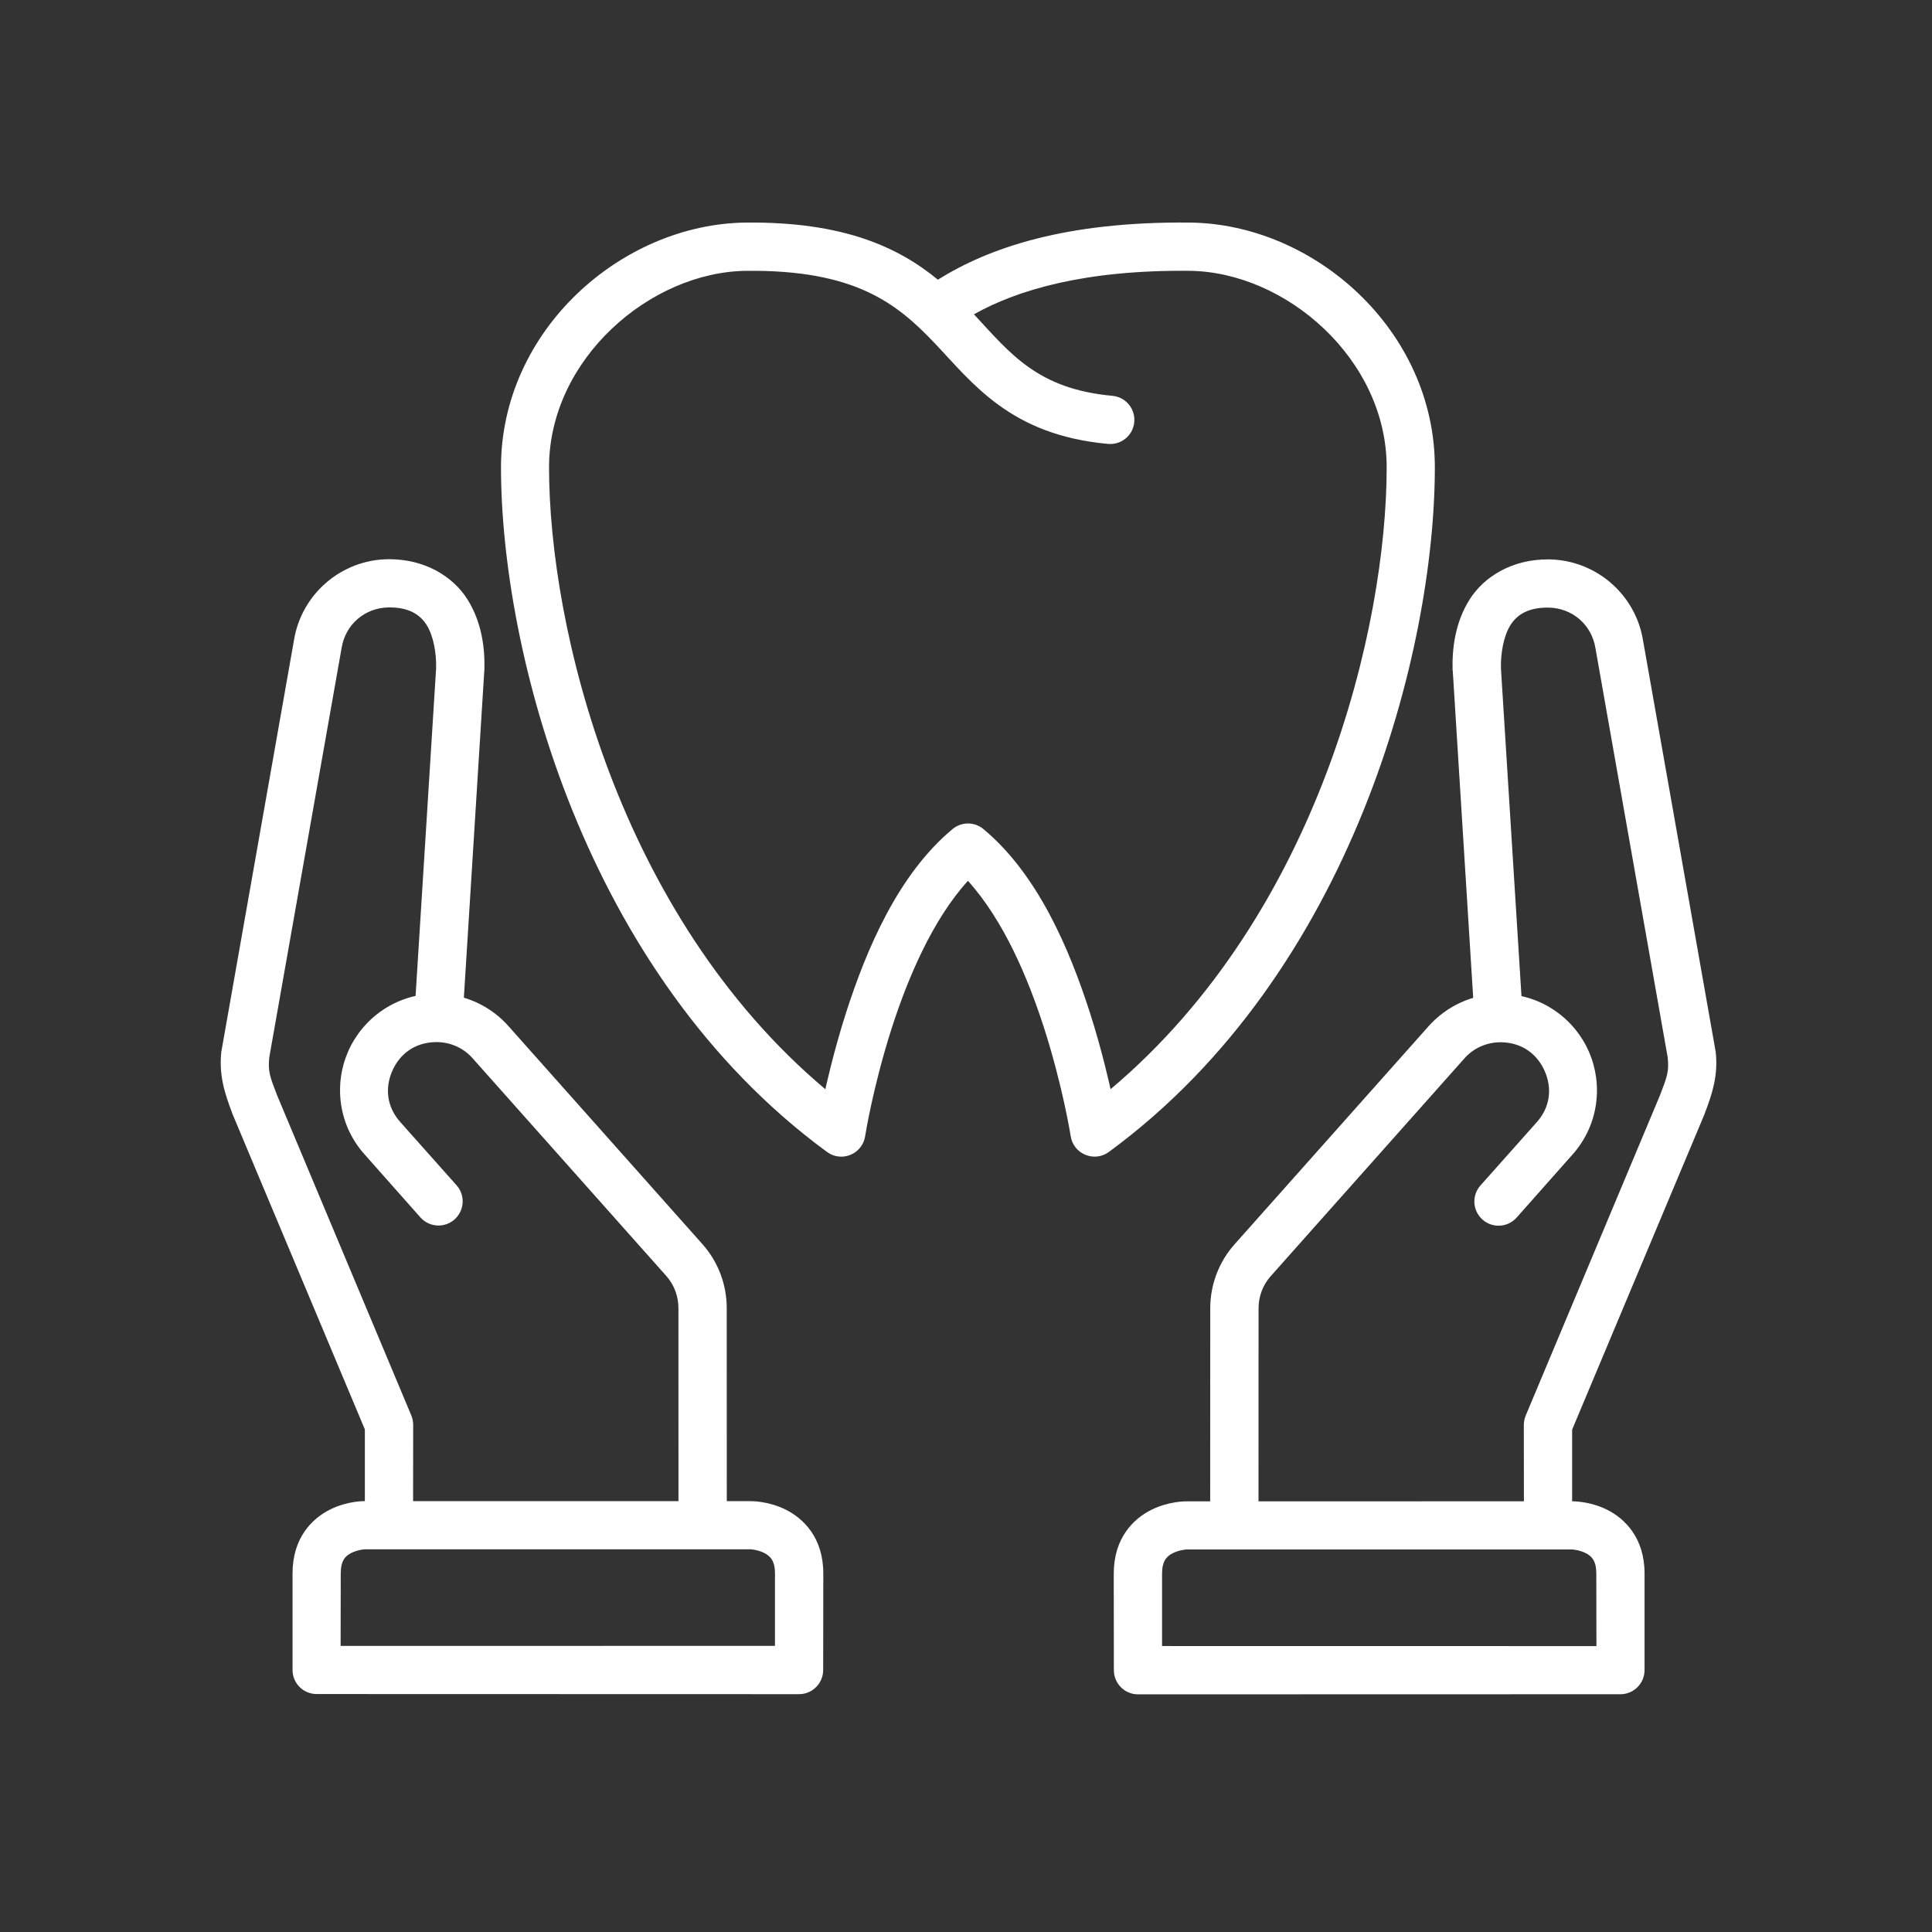 <?xml version="1.0" encoding="utf-8"?>
<svg xmlns="http://www.w3.org/2000/svg" xmlns:xlink="http://www.w3.org/1999/xlink" width="150px" height="150px" viewBox="0 0 150 150" version="1.1">
    <rect x="0" y="0" width="150" height="150" fill="#333333" stroke="none"/>
    <title>Artboard Copy 2</title>
    <g id="Artboard-Copy-2" stroke="none" stroke-width="1" fill="none" fill-rule="evenodd">
        <g id="Group-2" transform="translate(17.137, 17.277)" fill="#FFFFFF">
            <path d="M40.841,3.749 C49.223,3.67 52.468,6.249 55.428,9.364 C58.387,12.477 61.3,16.5 68.894,17.188 C69.925,17.281 70.838,16.519 70.927,15.489 C71.02,14.463 70.266,13.554 69.241,13.456 C63.434,12.927 61.327,10.202 58.481,7.125 C61.871,5.22 67.11,3.674 75.189,3.749 C82.704,3.819 90.524,10.623 90.524,19.001 C90.524,31.391 85.265,53.666 69.087,67.288 C69.087,67.288 68.464,64.384 67.476,61.322 C65.893,56.41 63.44,50.608 59.22,47.096 C58.523,46.511 57.512,46.511 56.814,47.096 C52.59,50.613 50.141,56.415 48.558,61.326 C47.57,64.389 46.943,67.292 46.943,67.292 C30.831,53.727 25.491,31.396 25.491,19.001 C25.491,10.624 33.325,3.82 40.841,3.749 Z M40.8,0.003 C31.121,0.097 21.76,8.367 21.76,19.001 C21.76,33.137 28.137,58.274 47.073,72.162 C48.207,72.996 49.822,72.322 50.033,70.931 C50.033,70.931 50.637,67.077 52.122,62.469 C53.358,58.644 55.259,54.144 58.012,51.11 C60.803,54.205 62.666,58.644 63.903,62.469 C65.387,67.077 65.991,70.931 65.991,70.931 C66.202,72.322 67.813,72.991 68.951,72.162 C87.91,58.259 94.264,33.137 94.264,19.001 C94.264,8.367 84.904,0.097 75.225,0.003 C65.551,-0.091 59.609,1.979 55.68,4.438 C52.593,1.9 48.332,-0.067 40.798,0.003 L40.8,0.003 Z" id="Fill-9"/>
            <path d="M73.085,104.897 C73.085,103.933 73.436,103.549 73.928,103.306 C74.419,103.062 74.963,103.024 74.963,103.024 L104.936,103.024 C104.936,103.024 105.475,103.057 105.966,103.301 C106.458,103.544 106.8,103.924 106.8,104.897 L106.809,110.526 L73.085,110.521 L73.085,104.897 Z M69.334,104.893 L69.343,112.395 C69.343,113.429 70.181,114.272 71.216,114.272 L108.682,114.263 C109.712,114.258 110.546,113.42 110.546,112.385 L110.546,104.897 C110.546,102.121 109.019,100.631 107.638,99.938 C106.251,99.251 104.917,99.283 104.917,99.283 L74.958,99.288 C74.958,99.288 73.628,99.259 72.247,99.948 C70.866,100.641 69.335,102.13 69.335,104.893 L69.334,104.893 Z" id="Fill-11"/>
            <path d="M76.826,84.298 L76.821,101.147 C76.855,101.156 80.572,101.151 80.572,101.151 L80.577,84.303 C80.577,83.386 80.905,82.491 81.518,81.807 L96.53,64.931 C97.251,64.093 98.304,63.63 99.41,63.644 C101.09,63.667 102.243,64.618 102.8,65.896 C103.357,67.179 103.268,68.663 102.125,69.909 L97.803,74.765 C97.115,75.543 97.19,76.727 97.967,77.415 C98.745,78.103 99.929,78.029 100.618,77.251 L104.884,72.438 C107.023,70.101 107.323,66.907 106.237,64.398 C105.145,61.883 102.612,59.922 99.443,59.884 C97.247,59.865 95.153,60.811 93.711,62.474 L78.717,79.327 C77.495,80.698 76.825,82.469 76.825,84.304 L76.826,84.298 Z" id="Fill-14"/>
            <path d="M95.642,34.762 L95.656,34.822 L97.351,61.944 L101.092,61.701 L99.397,34.636 C99.364,33.464 99.598,32.111 100.127,31.268 C100.657,30.421 101.546,29.883 103.072,29.897 C104.918,29.915 106.44,31.212 106.734,33.052 L112.339,64.8 C112.462,65.901 112.298,66.322 111.754,67.736 L101.326,92.61 C101.228,92.839 101.177,93.092 101.172,93.34 L101.181,101.16 L104.923,101.146 L104.923,93.72 L115.219,69.183 C115.224,69.164 115.229,69.145 115.233,69.131 C115.823,67.595 116.264,66.191 116.071,64.402 L110.429,32.453 C109.849,28.847 106.739,26.193 103.115,26.154 C100.277,26.126 98.072,27.494 96.953,29.283 C95.834,31.071 95.595,33.081 95.642,34.757 L95.642,34.762 Z" id="Fill-16"/>
            <path d="M43.033,104.883 C43.033,103.918 42.681,103.535 42.19,103.291 C41.703,103.048 41.155,103.01 41.155,103.01 L11.182,103.01 C11.182,103.01 10.643,103.043 10.151,103.286 C9.66,103.53 9.318,103.91 9.318,104.883 L9.309,110.512 L43.033,110.507 L43.033,104.883 Z M46.784,104.878 L46.774,112.38 C46.774,113.414 45.936,114.258 44.901,114.258 L7.435,114.248 C6.405,114.244 5.572,113.406 5.576,112.371 L5.576,104.883 C5.576,102.107 7.103,100.617 8.485,99.924 C9.866,99.232 11.2,99.269 11.2,99.269 L41.16,99.273 C41.16,99.273 42.489,99.245 43.871,99.933 C45.252,100.626 46.783,102.116 46.783,104.878 L46.784,104.878 Z" id="Fill-19"/>
            <path d="M39.286,84.285 L39.291,101.134 C39.258,101.143 35.54,101.138 35.54,101.138 L35.536,84.29 C35.536,83.372 35.208,82.478 34.599,81.794 L19.583,64.918 C18.861,64.08 17.808,63.617 16.703,63.631 C15.022,63.654 13.87,64.6 13.313,65.883 C12.76,67.166 12.849,68.65 13.992,69.896 L18.314,74.752 C19.002,75.529 18.928,76.714 18.15,77.402 C17.373,78.09 16.188,78.015 15.5,77.238 L11.234,72.424 C9.093,70.088 8.789,66.899 9.88,64.385 C10.967,61.87 13.504,59.908 16.67,59.87 C18.871,59.852 20.964,60.798 22.402,62.46 L37.395,79.313 C38.618,80.685 39.287,82.455 39.287,84.291 L39.286,84.285 Z" id="Fill-21"/>
            <path d="M20.477,34.747 L20.463,34.808 L18.768,61.93 L15.026,61.687 L16.722,34.621 C16.755,33.45 16.521,32.097 15.991,31.254 C15.457,30.407 14.573,29.869 13.046,29.883 C11.201,29.901 9.679,31.198 9.384,33.038 L3.775,64.786 C3.652,65.886 3.816,66.308 4.36,67.722 L14.788,92.596 C14.886,92.825 14.937,93.078 14.942,93.326 L14.933,101.146 L11.191,101.132 L11.191,93.705 L0.895,69.169 C0.89,69.15 0.885,69.131 0.881,69.117 C0.295,67.571 -0.15,66.172 0.047,64.383 L5.685,32.439 C6.265,28.834 9.375,26.178 12.999,26.14 C15.837,26.113 18.042,27.48 19.161,29.268 C20.28,31.057 20.519,33.067 20.472,34.743 L20.477,34.747 Z" id="Fill-23"/>
        </g>
    </g>
</svg>